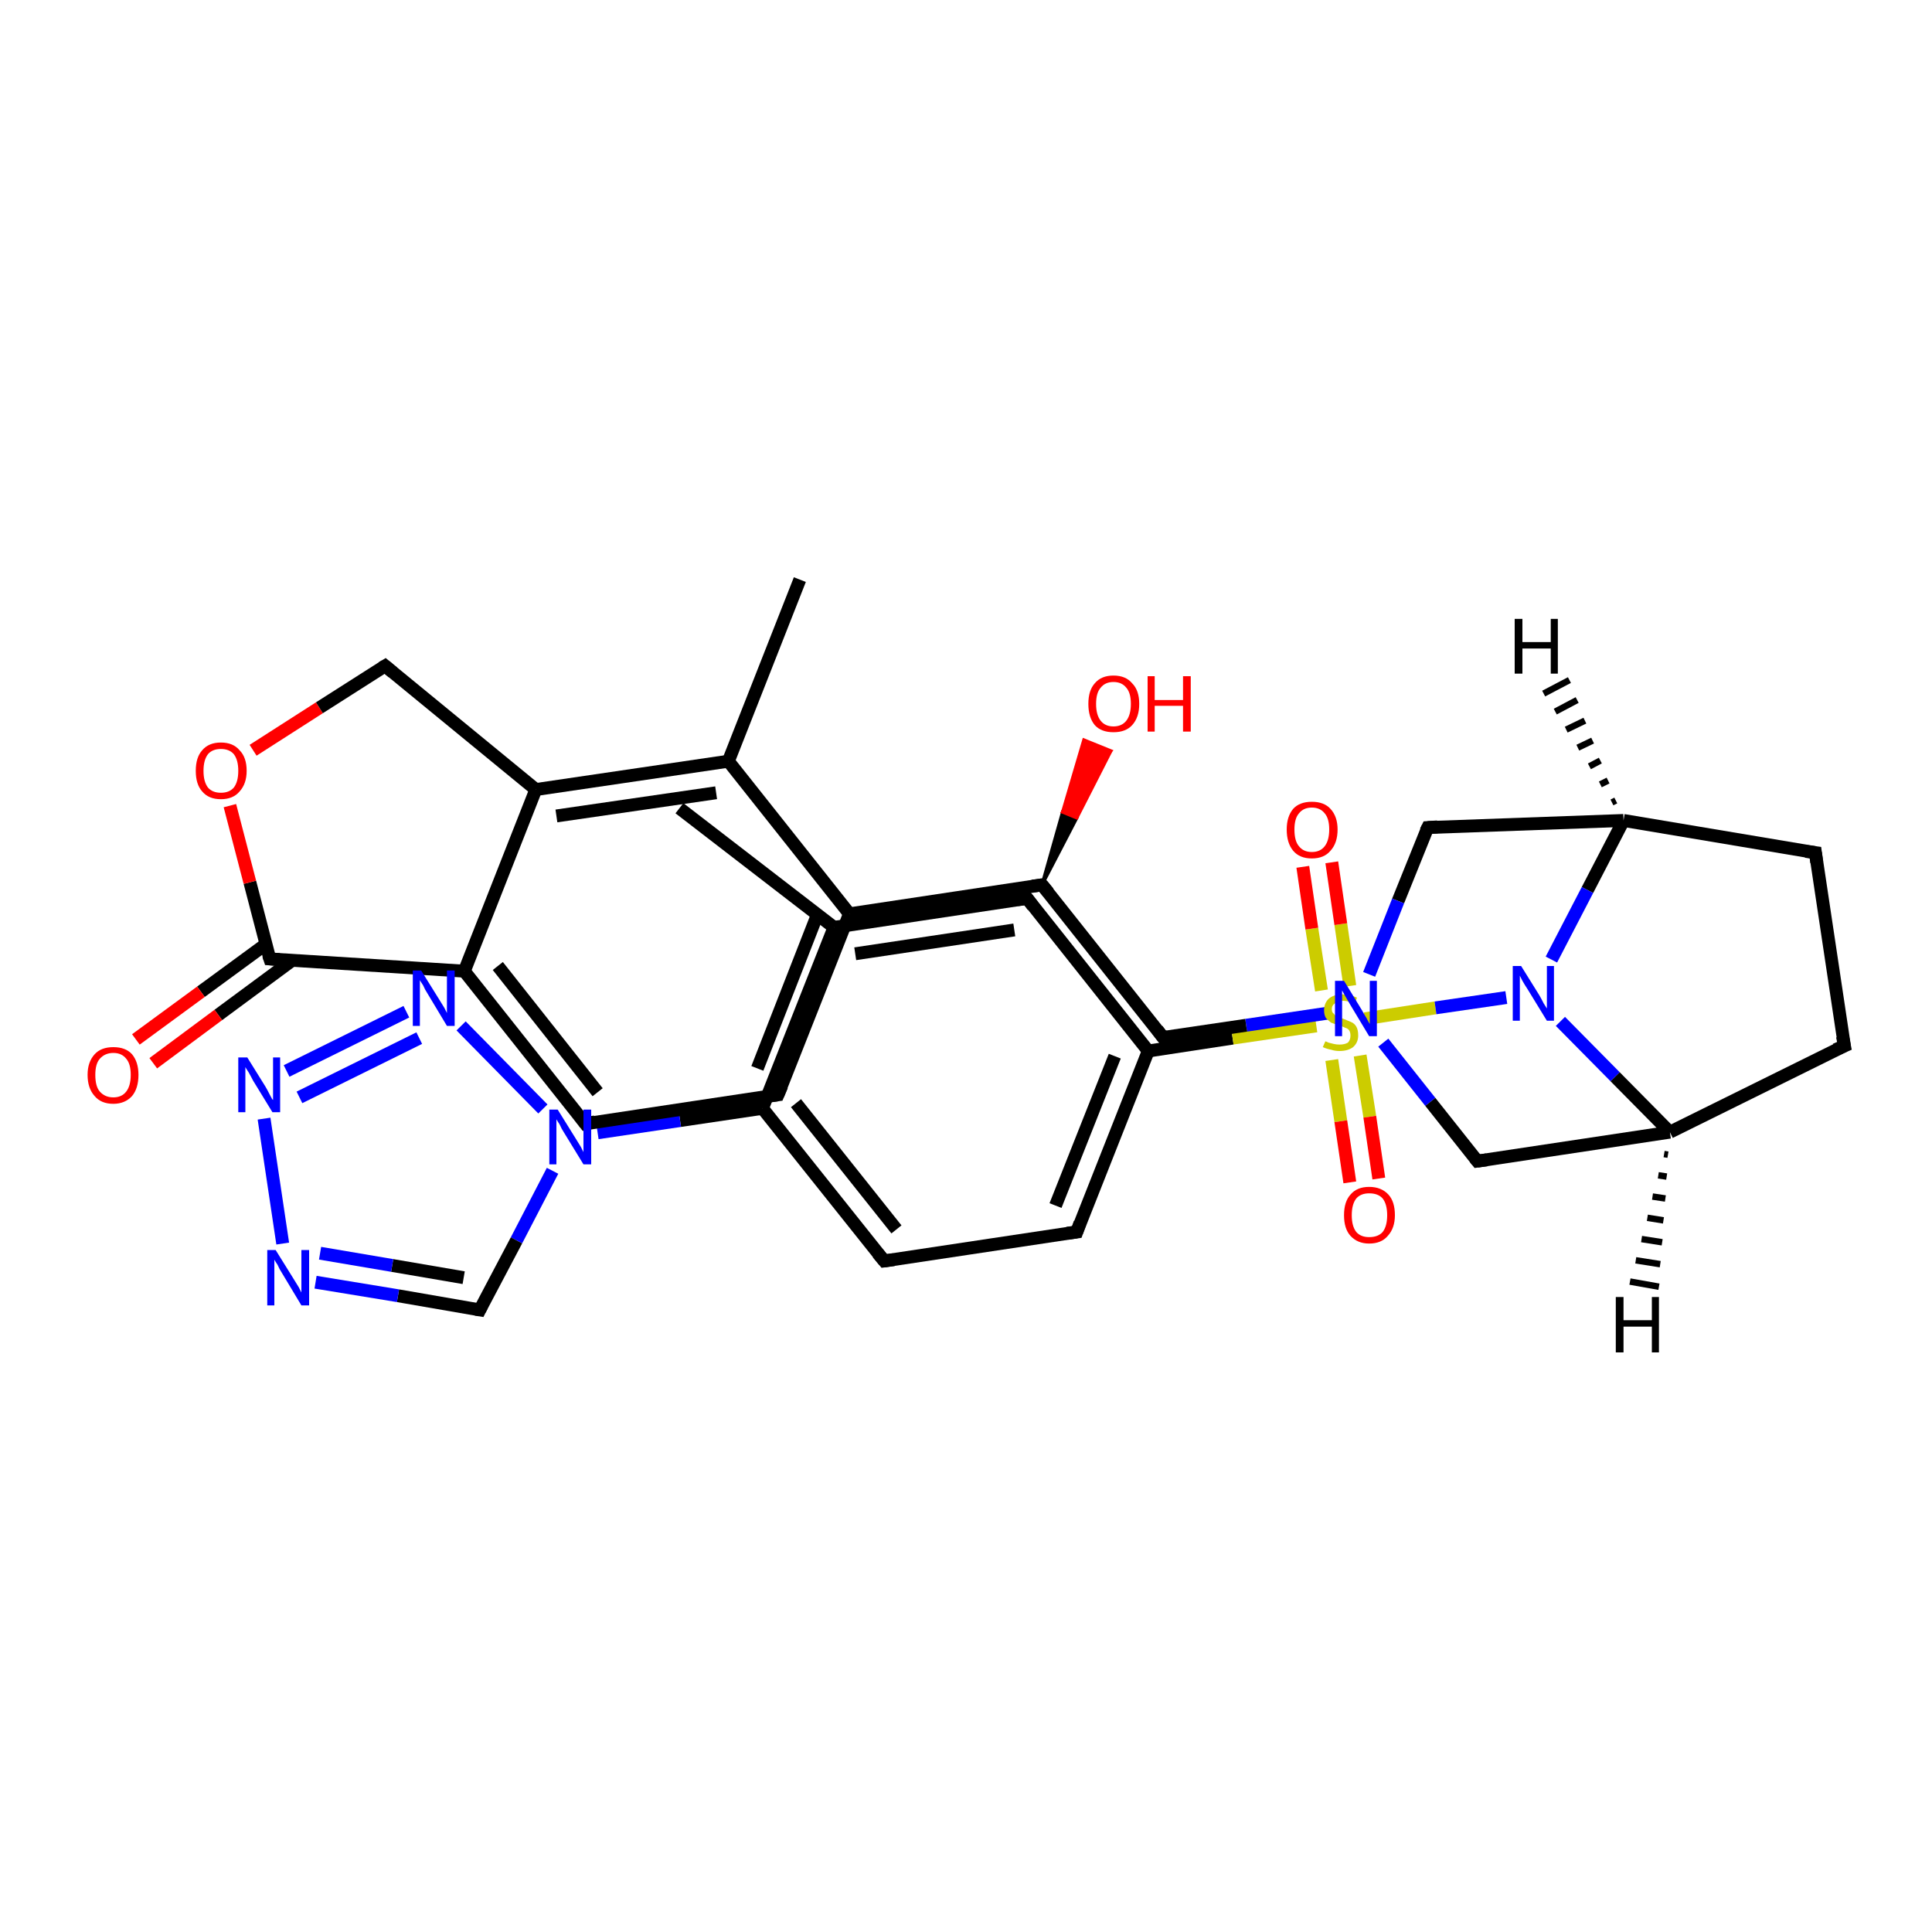 <?xml version='1.0' encoding='iso-8859-1'?>
<svg version='1.1' baseProfile='full'
              xmlns='http://www.w3.org/2000/svg'
                      xmlns:rdkit='http://www.rdkit.org/xml'
                      xmlns:xlink='http://www.w3.org/1999/xlink'
                  xml:space='preserve'
width='300px' height='300px' viewBox='0 0 300 300'>
<!-- END OF HEADER -->
<rect style='opacity:1.0;fill:#FFFFFF;stroke:none' width='300.0' height='300.0' x='0.0' y='0.0'> </rect>
<path class='bond-0 atom-0 atom-1' d='M 105.5,125.5 L 129.5,144.0' style='fill:none;fill-rule:evenodd;stroke:#000000;stroke-width:2.0px;stroke-linecap:butt;stroke-linejoin:miter;stroke-opacity:1' />
<path class='bond-1 atom-1 atom-2' d='M 129.5,144.0 L 159.5,139.5' style='fill:none;fill-rule:evenodd;stroke:#000000;stroke-width:2.0px;stroke-linecap:butt;stroke-linejoin:miter;stroke-opacity:1' />
<path class='bond-1 atom-1 atom-2' d='M 132.8,148.1 L 157.5,144.4' style='fill:none;fill-rule:evenodd;stroke:#000000;stroke-width:2.0px;stroke-linecap:butt;stroke-linejoin:miter;stroke-opacity:1' />
<path class='bond-2 atom-2 atom-3' d='M 159.5,139.5 L 178.3,163.2' style='fill:none;fill-rule:evenodd;stroke:#000000;stroke-width:2.0px;stroke-linecap:butt;stroke-linejoin:miter;stroke-opacity:1' />
<path class='bond-3 atom-3 atom-4' d='M 178.3,163.2 L 167.2,191.3' style='fill:none;fill-rule:evenodd;stroke:#000000;stroke-width:2.0px;stroke-linecap:butt;stroke-linejoin:miter;stroke-opacity:1' />
<path class='bond-3 atom-3 atom-4' d='M 173.1,164.0 L 163.9,187.2' style='fill:none;fill-rule:evenodd;stroke:#000000;stroke-width:2.0px;stroke-linecap:butt;stroke-linejoin:miter;stroke-opacity:1' />
<path class='bond-4 atom-4 atom-5' d='M 167.2,191.3 L 137.3,195.8' style='fill:none;fill-rule:evenodd;stroke:#000000;stroke-width:2.0px;stroke-linecap:butt;stroke-linejoin:miter;stroke-opacity:1' />
<path class='bond-5 atom-5 atom-6' d='M 137.3,195.8 L 118.4,172.1' style='fill:none;fill-rule:evenodd;stroke:#000000;stroke-width:2.0px;stroke-linecap:butt;stroke-linejoin:miter;stroke-opacity:1' />
<path class='bond-5 atom-5 atom-6' d='M 139.2,190.9 L 123.6,171.3' style='fill:none;fill-rule:evenodd;stroke:#000000;stroke-width:2.0px;stroke-linecap:butt;stroke-linejoin:miter;stroke-opacity:1' />
<path class='bond-6 atom-6 atom-7' d='M 118.4,172.1 L 105.6,174.0' style='fill:none;fill-rule:evenodd;stroke:#000000;stroke-width:2.0px;stroke-linecap:butt;stroke-linejoin:miter;stroke-opacity:1' />
<path class='bond-6 atom-6 atom-7' d='M 105.6,174.0 L 92.8,175.9' style='fill:none;fill-rule:evenodd;stroke:#0000FF;stroke-width:2.0px;stroke-linecap:butt;stroke-linejoin:miter;stroke-opacity:1' />
<path class='bond-7 atom-7 atom-8' d='M 85.8,181.8 L 80.2,192.6' style='fill:none;fill-rule:evenodd;stroke:#0000FF;stroke-width:2.0px;stroke-linecap:butt;stroke-linejoin:miter;stroke-opacity:1' />
<path class='bond-7 atom-7 atom-8' d='M 80.2,192.6 L 74.5,203.4' style='fill:none;fill-rule:evenodd;stroke:#000000;stroke-width:2.0px;stroke-linecap:butt;stroke-linejoin:miter;stroke-opacity:1' />
<path class='bond-8 atom-8 atom-9' d='M 74.5,203.4 L 61.8,201.2' style='fill:none;fill-rule:evenodd;stroke:#000000;stroke-width:2.0px;stroke-linecap:butt;stroke-linejoin:miter;stroke-opacity:1' />
<path class='bond-8 atom-8 atom-9' d='M 61.8,201.2 L 49.0,199.1' style='fill:none;fill-rule:evenodd;stroke:#0000FF;stroke-width:2.0px;stroke-linecap:butt;stroke-linejoin:miter;stroke-opacity:1' />
<path class='bond-8 atom-8 atom-9' d='M 72.0,198.4 L 60.9,196.5' style='fill:none;fill-rule:evenodd;stroke:#000000;stroke-width:2.0px;stroke-linecap:butt;stroke-linejoin:miter;stroke-opacity:1' />
<path class='bond-8 atom-8 atom-9' d='M 60.9,196.5 L 49.7,194.6' style='fill:none;fill-rule:evenodd;stroke:#0000FF;stroke-width:2.0px;stroke-linecap:butt;stroke-linejoin:miter;stroke-opacity:1' />
<path class='bond-9 atom-9 atom-10' d='M 43.9,193.1 L 41.0,173.7' style='fill:none;fill-rule:evenodd;stroke:#0000FF;stroke-width:2.0px;stroke-linecap:butt;stroke-linejoin:miter;stroke-opacity:1' />
<path class='bond-10 atom-10 atom-11' d='M 44.5,166.3 L 63.1,157.1' style='fill:none;fill-rule:evenodd;stroke:#0000FF;stroke-width:2.0px;stroke-linecap:butt;stroke-linejoin:miter;stroke-opacity:1' />
<path class='bond-10 atom-10 atom-11' d='M 46.5,170.4 L 65.1,161.2' style='fill:none;fill-rule:evenodd;stroke:#0000FF;stroke-width:2.0px;stroke-linecap:butt;stroke-linejoin:miter;stroke-opacity:1' />
<path class='bond-11 atom-3 atom-12' d='M 178.3,163.2 L 191.4,161.2' style='fill:none;fill-rule:evenodd;stroke:#000000;stroke-width:2.0px;stroke-linecap:butt;stroke-linejoin:miter;stroke-opacity:1' />
<path class='bond-11 atom-3 atom-12' d='M 191.4,161.2 L 204.4,159.3' style='fill:none;fill-rule:evenodd;stroke:#CCCC00;stroke-width:2.0px;stroke-linecap:butt;stroke-linejoin:miter;stroke-opacity:1' />
<path class='bond-12 atom-12 atom-13' d='M 209.6,153.1 L 208.2,143.5' style='fill:none;fill-rule:evenodd;stroke:#CCCC00;stroke-width:2.0px;stroke-linecap:butt;stroke-linejoin:miter;stroke-opacity:1' />
<path class='bond-12 atom-12 atom-13' d='M 208.2,143.5 L 206.8,133.9' style='fill:none;fill-rule:evenodd;stroke:#FF0000;stroke-width:2.0px;stroke-linecap:butt;stroke-linejoin:miter;stroke-opacity:1' />
<path class='bond-12 atom-12 atom-13' d='M 205.2,153.8 L 203.7,144.2' style='fill:none;fill-rule:evenodd;stroke:#CCCC00;stroke-width:2.0px;stroke-linecap:butt;stroke-linejoin:miter;stroke-opacity:1' />
<path class='bond-12 atom-12 atom-13' d='M 203.7,144.2 L 202.3,134.6' style='fill:none;fill-rule:evenodd;stroke:#FF0000;stroke-width:2.0px;stroke-linecap:butt;stroke-linejoin:miter;stroke-opacity:1' />
<path class='bond-13 atom-12 atom-14' d='M 206.8,164.6 L 208.2,174.1' style='fill:none;fill-rule:evenodd;stroke:#CCCC00;stroke-width:2.0px;stroke-linecap:butt;stroke-linejoin:miter;stroke-opacity:1' />
<path class='bond-13 atom-12 atom-14' d='M 208.2,174.1 L 209.6,183.6' style='fill:none;fill-rule:evenodd;stroke:#FF0000;stroke-width:2.0px;stroke-linecap:butt;stroke-linejoin:miter;stroke-opacity:1' />
<path class='bond-13 atom-12 atom-14' d='M 211.2,163.9 L 212.7,173.4' style='fill:none;fill-rule:evenodd;stroke:#CCCC00;stroke-width:2.0px;stroke-linecap:butt;stroke-linejoin:miter;stroke-opacity:1' />
<path class='bond-13 atom-12 atom-14' d='M 212.7,173.4 L 214.1,183.0' style='fill:none;fill-rule:evenodd;stroke:#FF0000;stroke-width:2.0px;stroke-linecap:butt;stroke-linejoin:miter;stroke-opacity:1' />
<path class='bond-14 atom-12 atom-15' d='M 211.9,158.2 L 222.9,156.5' style='fill:none;fill-rule:evenodd;stroke:#CCCC00;stroke-width:2.0px;stroke-linecap:butt;stroke-linejoin:miter;stroke-opacity:1' />
<path class='bond-14 atom-12 atom-15' d='M 222.9,156.5 L 233.9,154.9' style='fill:none;fill-rule:evenodd;stroke:#0000FF;stroke-width:2.0px;stroke-linecap:butt;stroke-linejoin:miter;stroke-opacity:1' />
<path class='bond-15 atom-15 atom-16' d='M 242.3,158.6 L 250.8,167.2' style='fill:none;fill-rule:evenodd;stroke:#0000FF;stroke-width:2.0px;stroke-linecap:butt;stroke-linejoin:miter;stroke-opacity:1' />
<path class='bond-15 atom-15 atom-16' d='M 250.8,167.2 L 259.3,175.8' style='fill:none;fill-rule:evenodd;stroke:#000000;stroke-width:2.0px;stroke-linecap:butt;stroke-linejoin:miter;stroke-opacity:1' />
<path class='bond-16 atom-16 atom-17' d='M 259.3,175.8 L 286.4,162.4' style='fill:none;fill-rule:evenodd;stroke:#000000;stroke-width:2.0px;stroke-linecap:butt;stroke-linejoin:miter;stroke-opacity:1' />
<path class='bond-17 atom-17 atom-18' d='M 286.4,162.4 L 281.9,132.4' style='fill:none;fill-rule:evenodd;stroke:#000000;stroke-width:2.0px;stroke-linecap:butt;stroke-linejoin:miter;stroke-opacity:1' />
<path class='bond-18 atom-18 atom-19' d='M 281.9,132.4 L 252.1,127.4' style='fill:none;fill-rule:evenodd;stroke:#000000;stroke-width:2.0px;stroke-linecap:butt;stroke-linejoin:miter;stroke-opacity:1' />
<path class='bond-19 atom-19 atom-20' d='M 252.1,127.4 L 221.7,128.5' style='fill:none;fill-rule:evenodd;stroke:#000000;stroke-width:2.0px;stroke-linecap:butt;stroke-linejoin:miter;stroke-opacity:1' />
<path class='bond-20 atom-20 atom-21' d='M 221.7,128.5 L 217.1,139.9' style='fill:none;fill-rule:evenodd;stroke:#000000;stroke-width:2.0px;stroke-linecap:butt;stroke-linejoin:miter;stroke-opacity:1' />
<path class='bond-20 atom-20 atom-21' d='M 217.1,139.9 L 212.6,151.3' style='fill:none;fill-rule:evenodd;stroke:#0000FF;stroke-width:2.0px;stroke-linecap:butt;stroke-linejoin:miter;stroke-opacity:1' />
<path class='bond-21 atom-21 atom-22' d='M 206.3,157.3 L 193.5,159.2' style='fill:none;fill-rule:evenodd;stroke:#0000FF;stroke-width:2.0px;stroke-linecap:butt;stroke-linejoin:miter;stroke-opacity:1' />
<path class='bond-21 atom-21 atom-22' d='M 193.5,159.2 L 180.6,161.1' style='fill:none;fill-rule:evenodd;stroke:#000000;stroke-width:2.0px;stroke-linecap:butt;stroke-linejoin:miter;stroke-opacity:1' />
<path class='bond-22 atom-22 atom-23' d='M 180.6,161.1 L 161.8,137.4' style='fill:none;fill-rule:evenodd;stroke:#000000;stroke-width:2.0px;stroke-linecap:butt;stroke-linejoin:miter;stroke-opacity:1' />
<path class='bond-23 atom-23 atom-24' d='M 161.8,137.4 L 165.0,126.1 L 167.2,127.0 Z' style='fill:#000000;fill-rule:evenodd;fill-opacity:1;stroke:#000000;stroke-width:0.5px;stroke-linecap:butt;stroke-linejoin:miter;stroke-opacity:1;' />
<path class='bond-23 atom-23 atom-24' d='M 165.0,126.1 L 172.5,116.6 L 168.3,114.9 Z' style='fill:#FF0000;fill-rule:evenodd;fill-opacity:1;stroke:#FF0000;stroke-width:0.5px;stroke-linecap:butt;stroke-linejoin:miter;stroke-opacity:1;' />
<path class='bond-23 atom-23 atom-24' d='M 165.0,126.1 L 167.2,127.0 L 172.5,116.6 Z' style='fill:#FF0000;fill-rule:evenodd;fill-opacity:1;stroke:#FF0000;stroke-width:0.5px;stroke-linecap:butt;stroke-linejoin:miter;stroke-opacity:1;' />
<path class='bond-24 atom-23 atom-25' d='M 161.8,137.4 L 131.9,141.9' style='fill:none;fill-rule:evenodd;stroke:#000000;stroke-width:2.0px;stroke-linecap:butt;stroke-linejoin:miter;stroke-opacity:1' />
<path class='bond-25 atom-25 atom-26' d='M 131.9,141.9 L 120.8,170.0' style='fill:none;fill-rule:evenodd;stroke:#000000;stroke-width:2.0px;stroke-linecap:butt;stroke-linejoin:miter;stroke-opacity:1' />
<path class='bond-25 atom-25 atom-26' d='M 126.7,142.6 L 117.6,165.9' style='fill:none;fill-rule:evenodd;stroke:#000000;stroke-width:2.0px;stroke-linecap:butt;stroke-linejoin:miter;stroke-opacity:1' />
<path class='bond-26 atom-26 atom-27' d='M 120.8,170.0 L 90.9,174.5' style='fill:none;fill-rule:evenodd;stroke:#000000;stroke-width:2.0px;stroke-linecap:butt;stroke-linejoin:miter;stroke-opacity:1' />
<path class='bond-27 atom-27 atom-28' d='M 90.9,174.5 L 72.1,150.8' style='fill:none;fill-rule:evenodd;stroke:#000000;stroke-width:2.0px;stroke-linecap:butt;stroke-linejoin:miter;stroke-opacity:1' />
<path class='bond-27 atom-27 atom-28' d='M 92.8,169.6 L 77.3,150.0' style='fill:none;fill-rule:evenodd;stroke:#000000;stroke-width:2.0px;stroke-linecap:butt;stroke-linejoin:miter;stroke-opacity:1' />
<path class='bond-28 atom-28 atom-29' d='M 72.1,150.8 L 41.9,148.9' style='fill:none;fill-rule:evenodd;stroke:#000000;stroke-width:2.0px;stroke-linecap:butt;stroke-linejoin:miter;stroke-opacity:1' />
<path class='bond-29 atom-29 atom-30' d='M 41.3,146.6 L 31.2,154.0' style='fill:none;fill-rule:evenodd;stroke:#000000;stroke-width:2.0px;stroke-linecap:butt;stroke-linejoin:miter;stroke-opacity:1' />
<path class='bond-29 atom-29 atom-30' d='M 31.2,154.0 L 21.1,161.4' style='fill:none;fill-rule:evenodd;stroke:#FF0000;stroke-width:2.0px;stroke-linecap:butt;stroke-linejoin:miter;stroke-opacity:1' />
<path class='bond-29 atom-29 atom-30' d='M 45.4,149.1 L 33.9,157.6' style='fill:none;fill-rule:evenodd;stroke:#000000;stroke-width:2.0px;stroke-linecap:butt;stroke-linejoin:miter;stroke-opacity:1' />
<path class='bond-29 atom-29 atom-30' d='M 33.9,157.6 L 23.8,165.1' style='fill:none;fill-rule:evenodd;stroke:#FF0000;stroke-width:2.0px;stroke-linecap:butt;stroke-linejoin:miter;stroke-opacity:1' />
<path class='bond-30 atom-29 atom-31' d='M 41.9,148.9 L 38.8,137.0' style='fill:none;fill-rule:evenodd;stroke:#000000;stroke-width:2.0px;stroke-linecap:butt;stroke-linejoin:miter;stroke-opacity:1' />
<path class='bond-30 atom-29 atom-31' d='M 38.8,137.0 L 35.7,125.1' style='fill:none;fill-rule:evenodd;stroke:#FF0000;stroke-width:2.0px;stroke-linecap:butt;stroke-linejoin:miter;stroke-opacity:1' />
<path class='bond-31 atom-31 atom-32' d='M 39.3,116.5 L 49.6,109.9' style='fill:none;fill-rule:evenodd;stroke:#FF0000;stroke-width:2.0px;stroke-linecap:butt;stroke-linejoin:miter;stroke-opacity:1' />
<path class='bond-31 atom-31 atom-32' d='M 49.6,109.9 L 59.8,103.4' style='fill:none;fill-rule:evenodd;stroke:#000000;stroke-width:2.0px;stroke-linecap:butt;stroke-linejoin:miter;stroke-opacity:1' />
<path class='bond-32 atom-32 atom-33' d='M 59.8,103.4 L 83.2,122.6' style='fill:none;fill-rule:evenodd;stroke:#000000;stroke-width:2.0px;stroke-linecap:butt;stroke-linejoin:miter;stroke-opacity:1' />
<path class='bond-33 atom-33 atom-34' d='M 83.2,122.6 L 113.1,118.2' style='fill:none;fill-rule:evenodd;stroke:#000000;stroke-width:2.0px;stroke-linecap:butt;stroke-linejoin:miter;stroke-opacity:1' />
<path class='bond-33 atom-33 atom-34' d='M 86.4,126.7 L 111.2,123.1' style='fill:none;fill-rule:evenodd;stroke:#000000;stroke-width:2.0px;stroke-linecap:butt;stroke-linejoin:miter;stroke-opacity:1' />
<path class='bond-34 atom-34 atom-35' d='M 113.1,118.2 L 124.2,90.0' style='fill:none;fill-rule:evenodd;stroke:#000000;stroke-width:2.0px;stroke-linecap:butt;stroke-linejoin:miter;stroke-opacity:1' />
<path class='bond-35 atom-21 atom-36' d='M 214.8,161.9 L 222.1,171.1' style='fill:none;fill-rule:evenodd;stroke:#0000FF;stroke-width:2.0px;stroke-linecap:butt;stroke-linejoin:miter;stroke-opacity:1' />
<path class='bond-35 atom-21 atom-36' d='M 222.1,171.1 L 229.4,180.3' style='fill:none;fill-rule:evenodd;stroke:#000000;stroke-width:2.0px;stroke-linecap:butt;stroke-linejoin:miter;stroke-opacity:1' />
<path class='bond-36 atom-6 atom-1' d='M 118.4,172.1 L 129.5,144.0' style='fill:none;fill-rule:evenodd;stroke:#000000;stroke-width:2.0px;stroke-linecap:butt;stroke-linejoin:miter;stroke-opacity:1' />
<path class='bond-37 atom-11 atom-7' d='M 71.6,159.3 L 84.3,172.2' style='fill:none;fill-rule:evenodd;stroke:#0000FF;stroke-width:2.0px;stroke-linecap:butt;stroke-linejoin:miter;stroke-opacity:1' />
<path class='bond-38 atom-19 atom-15' d='M 252.1,127.4 L 246.5,138.2' style='fill:none;fill-rule:evenodd;stroke:#000000;stroke-width:2.0px;stroke-linecap:butt;stroke-linejoin:miter;stroke-opacity:1' />
<path class='bond-38 atom-19 atom-15' d='M 246.5,138.2 L 240.9,149.0' style='fill:none;fill-rule:evenodd;stroke:#0000FF;stroke-width:2.0px;stroke-linecap:butt;stroke-linejoin:miter;stroke-opacity:1' />
<path class='bond-39 atom-34 atom-25' d='M 113.1,118.2 L 131.9,141.9' style='fill:none;fill-rule:evenodd;stroke:#000000;stroke-width:2.0px;stroke-linecap:butt;stroke-linejoin:miter;stroke-opacity:1' />
<path class='bond-40 atom-36 atom-16' d='M 229.4,180.3 L 259.3,175.8' style='fill:none;fill-rule:evenodd;stroke:#000000;stroke-width:2.0px;stroke-linecap:butt;stroke-linejoin:miter;stroke-opacity:1' />
<path class='bond-41 atom-33 atom-28' d='M 83.2,122.6 L 72.1,150.8' style='fill:none;fill-rule:evenodd;stroke:#000000;stroke-width:2.0px;stroke-linecap:butt;stroke-linejoin:miter;stroke-opacity:1' />
<path class='bond-42 atom-16 atom-37' d='M 259.0,179.3 L 258.4,179.2' style='fill:none;fill-rule:evenodd;stroke:#000000;stroke-width:1.0px;stroke-linecap:butt;stroke-linejoin:miter;stroke-opacity:1' />
<path class='bond-42 atom-16 atom-37' d='M 258.8,182.7 L 257.5,182.5' style='fill:none;fill-rule:evenodd;stroke:#000000;stroke-width:1.0px;stroke-linecap:butt;stroke-linejoin:miter;stroke-opacity:1' />
<path class='bond-42 atom-16 atom-37' d='M 258.6,186.1 L 256.6,185.8' style='fill:none;fill-rule:evenodd;stroke:#000000;stroke-width:1.0px;stroke-linecap:butt;stroke-linejoin:miter;stroke-opacity:1' />
<path class='bond-42 atom-16 atom-37' d='M 258.3,189.5 L 255.8,189.1' style='fill:none;fill-rule:evenodd;stroke:#000000;stroke-width:1.0px;stroke-linecap:butt;stroke-linejoin:miter;stroke-opacity:1' />
<path class='bond-42 atom-16 atom-37' d='M 258.1,192.9 L 254.9,192.4' style='fill:none;fill-rule:evenodd;stroke:#000000;stroke-width:1.0px;stroke-linecap:butt;stroke-linejoin:miter;stroke-opacity:1' />
<path class='bond-42 atom-16 atom-37' d='M 257.8,196.3 L 254.0,195.7' style='fill:none;fill-rule:evenodd;stroke:#000000;stroke-width:1.0px;stroke-linecap:butt;stroke-linejoin:miter;stroke-opacity:1' />
<path class='bond-42 atom-16 atom-37' d='M 257.6,199.8 L 253.1,199.0' style='fill:none;fill-rule:evenodd;stroke:#000000;stroke-width:1.0px;stroke-linecap:butt;stroke-linejoin:miter;stroke-opacity:1' />
<path class='bond-43 atom-19 atom-38' d='M 250.3,124.6 L 250.9,124.3' style='fill:none;fill-rule:evenodd;stroke:#000000;stroke-width:1.0px;stroke-linecap:butt;stroke-linejoin:miter;stroke-opacity:1' />
<path class='bond-43 atom-19 atom-38' d='M 248.5,121.8 L 249.7,121.2' style='fill:none;fill-rule:evenodd;stroke:#000000;stroke-width:1.0px;stroke-linecap:butt;stroke-linejoin:miter;stroke-opacity:1' />
<path class='bond-43 atom-19 atom-38' d='M 246.8,119.0 L 248.5,118.1' style='fill:none;fill-rule:evenodd;stroke:#000000;stroke-width:1.0px;stroke-linecap:butt;stroke-linejoin:miter;stroke-opacity:1' />
<path class='bond-43 atom-19 atom-38' d='M 245.0,116.1 L 247.3,115.0' style='fill:none;fill-rule:evenodd;stroke:#000000;stroke-width:1.0px;stroke-linecap:butt;stroke-linejoin:miter;stroke-opacity:1' />
<path class='bond-43 atom-19 atom-38' d='M 243.2,113.3 L 246.1,111.9' style='fill:none;fill-rule:evenodd;stroke:#000000;stroke-width:1.0px;stroke-linecap:butt;stroke-linejoin:miter;stroke-opacity:1' />
<path class='bond-43 atom-19 atom-38' d='M 241.5,110.5 L 244.9,108.7' style='fill:none;fill-rule:evenodd;stroke:#000000;stroke-width:1.0px;stroke-linecap:butt;stroke-linejoin:miter;stroke-opacity:1' />
<path class='bond-43 atom-19 atom-38' d='M 239.7,107.7 L 243.7,105.6' style='fill:none;fill-rule:evenodd;stroke:#000000;stroke-width:1.0px;stroke-linecap:butt;stroke-linejoin:miter;stroke-opacity:1' />
<path d='M 158.0,139.7 L 159.5,139.5 L 160.4,140.7' style='fill:none;stroke:#000000;stroke-width:2.0px;stroke-linecap:butt;stroke-linejoin:miter;stroke-opacity:1;' />
<path d='M 167.7,189.9 L 167.2,191.3 L 165.7,191.5' style='fill:none;stroke:#000000;stroke-width:2.0px;stroke-linecap:butt;stroke-linejoin:miter;stroke-opacity:1;' />
<path d='M 138.8,195.6 L 137.3,195.8 L 136.3,194.6' style='fill:none;stroke:#000000;stroke-width:2.0px;stroke-linecap:butt;stroke-linejoin:miter;stroke-opacity:1;' />
<path d='M 74.8,202.8 L 74.5,203.4 L 73.9,203.3' style='fill:none;stroke:#000000;stroke-width:2.0px;stroke-linecap:butt;stroke-linejoin:miter;stroke-opacity:1;' />
<path d='M 285.0,163.0 L 286.4,162.4 L 286.1,160.9' style='fill:none;stroke:#000000;stroke-width:2.0px;stroke-linecap:butt;stroke-linejoin:miter;stroke-opacity:1;' />
<path d='M 282.1,133.9 L 281.9,132.4 L 280.4,132.2' style='fill:none;stroke:#000000;stroke-width:2.0px;stroke-linecap:butt;stroke-linejoin:miter;stroke-opacity:1;' />
<path d='M 223.2,128.4 L 221.7,128.5 L 221.4,129.1' style='fill:none;stroke:#000000;stroke-width:2.0px;stroke-linecap:butt;stroke-linejoin:miter;stroke-opacity:1;' />
<path d='M 181.3,161.0 L 180.6,161.1 L 179.7,159.9' style='fill:none;stroke:#000000;stroke-width:2.0px;stroke-linecap:butt;stroke-linejoin:miter;stroke-opacity:1;' />
<path d='M 162.8,138.6 L 161.8,137.4 L 160.3,137.6' style='fill:none;stroke:#000000;stroke-width:2.0px;stroke-linecap:butt;stroke-linejoin:miter;stroke-opacity:1;' />
<path d='M 121.4,168.6 L 120.8,170.0 L 119.3,170.2' style='fill:none;stroke:#000000;stroke-width:2.0px;stroke-linecap:butt;stroke-linejoin:miter;stroke-opacity:1;' />
<path d='M 92.4,174.2 L 90.9,174.5 L 90.0,173.3' style='fill:none;stroke:#000000;stroke-width:2.0px;stroke-linecap:butt;stroke-linejoin:miter;stroke-opacity:1;' />
<path d='M 43.4,149.0 L 41.9,148.9 L 41.7,148.3' style='fill:none;stroke:#000000;stroke-width:2.0px;stroke-linecap:butt;stroke-linejoin:miter;stroke-opacity:1;' />
<path d='M 59.3,103.7 L 59.8,103.4 L 61.0,104.4' style='fill:none;stroke:#000000;stroke-width:2.0px;stroke-linecap:butt;stroke-linejoin:miter;stroke-opacity:1;' />
<path d='M 229.0,179.8 L 229.4,180.3 L 230.9,180.1' style='fill:none;stroke:#000000;stroke-width:2.0px;stroke-linecap:butt;stroke-linejoin:miter;stroke-opacity:1;' />
<path class='atom-7' d='M 86.6 172.3
L 89.4 176.8
Q 89.7 177.3, 90.2 178.1
Q 90.6 178.9, 90.6 178.9
L 90.6 172.3
L 91.8 172.3
L 91.8 180.8
L 90.6 180.8
L 87.6 175.9
Q 87.2 175.3, 86.9 174.6
Q 86.5 174.0, 86.4 173.8
L 86.4 180.8
L 85.3 180.8
L 85.3 172.3
L 86.6 172.3
' fill='#0000FF'/>
<path class='atom-9' d='M 42.8 194.1
L 45.6 198.6
Q 45.9 199.1, 46.4 199.9
Q 46.8 200.7, 46.8 200.7
L 46.8 194.1
L 48.0 194.1
L 48.0 202.7
L 46.8 202.7
L 43.8 197.7
Q 43.4 197.1, 43.1 196.4
Q 42.7 195.8, 42.6 195.6
L 42.6 202.7
L 41.5 202.7
L 41.5 194.1
L 42.8 194.1
' fill='#0000FF'/>
<path class='atom-10' d='M 38.4 164.2
L 41.2 168.7
Q 41.5 169.2, 41.9 170.0
Q 42.3 170.8, 42.4 170.8
L 42.4 164.2
L 43.5 164.2
L 43.5 172.7
L 42.3 172.7
L 39.3 167.8
Q 39.0 167.2, 38.6 166.5
Q 38.2 165.9, 38.1 165.7
L 38.1 172.7
L 37.0 172.7
L 37.0 164.2
L 38.4 164.2
' fill='#0000FF'/>
<path class='atom-11' d='M 65.4 150.7
L 68.2 155.2
Q 68.5 155.7, 69.0 156.5
Q 69.4 157.3, 69.4 157.3
L 69.4 150.7
L 70.6 150.7
L 70.6 159.3
L 69.4 159.3
L 66.4 154.3
Q 66.0 153.7, 65.7 153.0
Q 65.3 152.4, 65.2 152.2
L 65.2 159.3
L 64.1 159.3
L 64.1 150.7
L 65.4 150.7
' fill='#0000FF'/>
<path class='atom-12' d='M 205.8 161.7
Q 205.9 161.7, 206.3 161.9
Q 206.7 162.0, 207.1 162.1
Q 207.5 162.2, 208.0 162.2
Q 208.8 162.2, 209.3 161.9
Q 209.7 161.5, 209.7 160.8
Q 209.7 160.3, 209.5 160.0
Q 209.3 159.7, 208.9 159.6
Q 208.5 159.4, 207.9 159.2
Q 207.2 159.0, 206.7 158.8
Q 206.3 158.5, 205.9 158.1
Q 205.6 157.6, 205.6 156.9
Q 205.6 155.8, 206.3 155.1
Q 207.1 154.4, 208.5 154.4
Q 209.5 154.4, 210.7 154.9
L 210.4 155.9
Q 209.3 155.4, 208.6 155.4
Q 207.7 155.4, 207.3 155.8
Q 206.8 156.1, 206.8 156.7
Q 206.8 157.2, 207.1 157.4
Q 207.3 157.7, 207.6 157.9
Q 208.0 158.0, 208.6 158.2
Q 209.3 158.5, 209.8 158.7
Q 210.3 158.9, 210.6 159.4
Q 210.9 159.9, 210.9 160.8
Q 210.9 161.9, 210.1 162.6
Q 209.3 163.2, 208.0 163.2
Q 207.3 163.2, 206.7 163.0
Q 206.1 162.9, 205.4 162.6
L 205.8 161.7
' fill='#CCCC00'/>
<path class='atom-13' d='M 199.8 128.8
Q 199.8 126.8, 200.8 125.6
Q 201.8 124.5, 203.7 124.5
Q 205.6 124.5, 206.6 125.6
Q 207.7 126.8, 207.7 128.8
Q 207.7 130.9, 206.6 132.1
Q 205.6 133.3, 203.7 133.3
Q 201.8 133.3, 200.8 132.1
Q 199.8 130.9, 199.8 128.8
M 203.7 132.3
Q 205.0 132.3, 205.7 131.4
Q 206.4 130.5, 206.4 128.8
Q 206.4 127.1, 205.7 126.3
Q 205.0 125.4, 203.7 125.4
Q 202.4 125.4, 201.7 126.3
Q 201.0 127.1, 201.0 128.8
Q 201.0 130.6, 201.7 131.4
Q 202.4 132.3, 203.7 132.3
' fill='#FF0000'/>
<path class='atom-14' d='M 208.7 188.7
Q 208.7 186.6, 209.7 185.5
Q 210.7 184.3, 212.6 184.3
Q 214.5 184.3, 215.6 185.5
Q 216.6 186.6, 216.6 188.7
Q 216.6 190.7, 215.5 191.9
Q 214.5 193.1, 212.6 193.1
Q 210.8 193.1, 209.7 191.9
Q 208.7 190.8, 208.7 188.7
M 212.6 192.1
Q 214.0 192.1, 214.7 191.3
Q 215.4 190.4, 215.4 188.7
Q 215.4 187.0, 214.7 186.1
Q 214.0 185.3, 212.6 185.3
Q 211.3 185.3, 210.6 186.1
Q 209.9 187.0, 209.9 188.7
Q 209.9 190.4, 210.6 191.3
Q 211.3 192.1, 212.6 192.1
' fill='#FF0000'/>
<path class='atom-15' d='M 236.2 150.0
L 239.0 154.5
Q 239.3 155.0, 239.7 155.8
Q 240.2 156.6, 240.2 156.6
L 240.2 150.0
L 241.3 150.0
L 241.3 158.5
L 240.2 158.5
L 237.2 153.6
Q 236.8 153.0, 236.4 152.3
Q 236.1 151.7, 236.0 151.5
L 236.0 158.5
L 234.9 158.5
L 234.9 150.0
L 236.2 150.0
' fill='#0000FF'/>
<path class='atom-21' d='M 208.7 152.3
L 211.5 156.9
Q 211.7 157.3, 212.2 158.1
Q 212.6 158.9, 212.7 159.0
L 212.7 152.3
L 213.8 152.3
L 213.8 160.9
L 212.6 160.9
L 209.6 155.9
Q 209.3 155.4, 208.9 154.7
Q 208.5 154.0, 208.4 153.8
L 208.4 160.9
L 207.3 160.9
L 207.3 152.3
L 208.7 152.3
' fill='#0000FF'/>
<path class='atom-24' d='M 169.0 109.3
Q 169.0 107.2, 170.0 106.1
Q 171.0 104.9, 172.9 104.9
Q 174.8 104.9, 175.8 106.1
Q 176.9 107.2, 176.9 109.3
Q 176.9 111.4, 175.8 112.6
Q 174.8 113.7, 172.9 113.7
Q 171.0 113.7, 170.0 112.6
Q 169.0 111.4, 169.0 109.3
M 172.9 112.8
Q 174.2 112.8, 174.9 111.9
Q 175.6 111.0, 175.6 109.3
Q 175.6 107.6, 174.9 106.8
Q 174.2 105.9, 172.9 105.9
Q 171.6 105.9, 170.9 106.8
Q 170.2 107.6, 170.2 109.3
Q 170.2 111.0, 170.9 111.9
Q 171.6 112.8, 172.9 112.8
' fill='#FF0000'/>
<path class='atom-24' d='M 178.2 105.0
L 179.3 105.0
L 179.3 108.7
L 183.7 108.7
L 183.7 105.0
L 184.9 105.0
L 184.9 113.6
L 183.7 113.6
L 183.7 109.6
L 179.3 109.6
L 179.3 113.6
L 178.2 113.6
L 178.2 105.0
' fill='#FF0000'/>
<path class='atom-30' d='M 13.6 166.9
Q 13.6 164.9, 14.7 163.7
Q 15.7 162.6, 17.6 162.6
Q 19.5 162.6, 20.5 163.7
Q 21.5 164.9, 21.5 166.9
Q 21.5 169.0, 20.5 170.2
Q 19.4 171.4, 17.6 171.4
Q 15.7 171.4, 14.7 170.2
Q 13.6 169.0, 13.6 166.9
M 17.6 170.4
Q 18.9 170.4, 19.6 169.5
Q 20.3 168.6, 20.3 166.9
Q 20.3 165.2, 19.6 164.4
Q 18.9 163.5, 17.6 163.5
Q 16.3 163.5, 15.5 164.4
Q 14.8 165.2, 14.8 166.9
Q 14.8 168.7, 15.5 169.5
Q 16.3 170.4, 17.6 170.4
' fill='#FF0000'/>
<path class='atom-31' d='M 30.4 119.7
Q 30.4 117.6, 31.4 116.5
Q 32.4 115.3, 34.3 115.3
Q 36.2 115.3, 37.2 116.5
Q 38.3 117.6, 38.3 119.7
Q 38.3 121.7, 37.2 122.9
Q 36.2 124.1, 34.3 124.1
Q 32.4 124.1, 31.4 122.9
Q 30.4 121.8, 30.4 119.7
M 34.3 123.1
Q 35.6 123.1, 36.3 122.3
Q 37.0 121.4, 37.0 119.7
Q 37.0 118.0, 36.3 117.1
Q 35.6 116.3, 34.3 116.3
Q 33.0 116.3, 32.3 117.1
Q 31.6 118.0, 31.6 119.7
Q 31.6 121.4, 32.3 122.3
Q 33.0 123.1, 34.3 123.1
' fill='#FF0000'/>
<path class='atom-37' d='M 250.9 201.4
L 252.1 201.4
L 252.1 205.0
L 256.5 205.0
L 256.5 201.4
L 257.6 201.4
L 257.6 210.0
L 256.5 210.0
L 256.5 206.0
L 252.1 206.0
L 252.1 210.0
L 250.9 210.0
L 250.9 201.4
' fill='#000000'/>
<path class='atom-38' d='M 235.2 96.1
L 236.4 96.1
L 236.4 99.7
L 240.8 99.7
L 240.8 96.1
L 241.9 96.1
L 241.9 104.6
L 240.8 104.6
L 240.8 100.7
L 236.4 100.7
L 236.4 104.6
L 235.2 104.6
L 235.2 96.1
' fill='#000000'/>
</svg>
